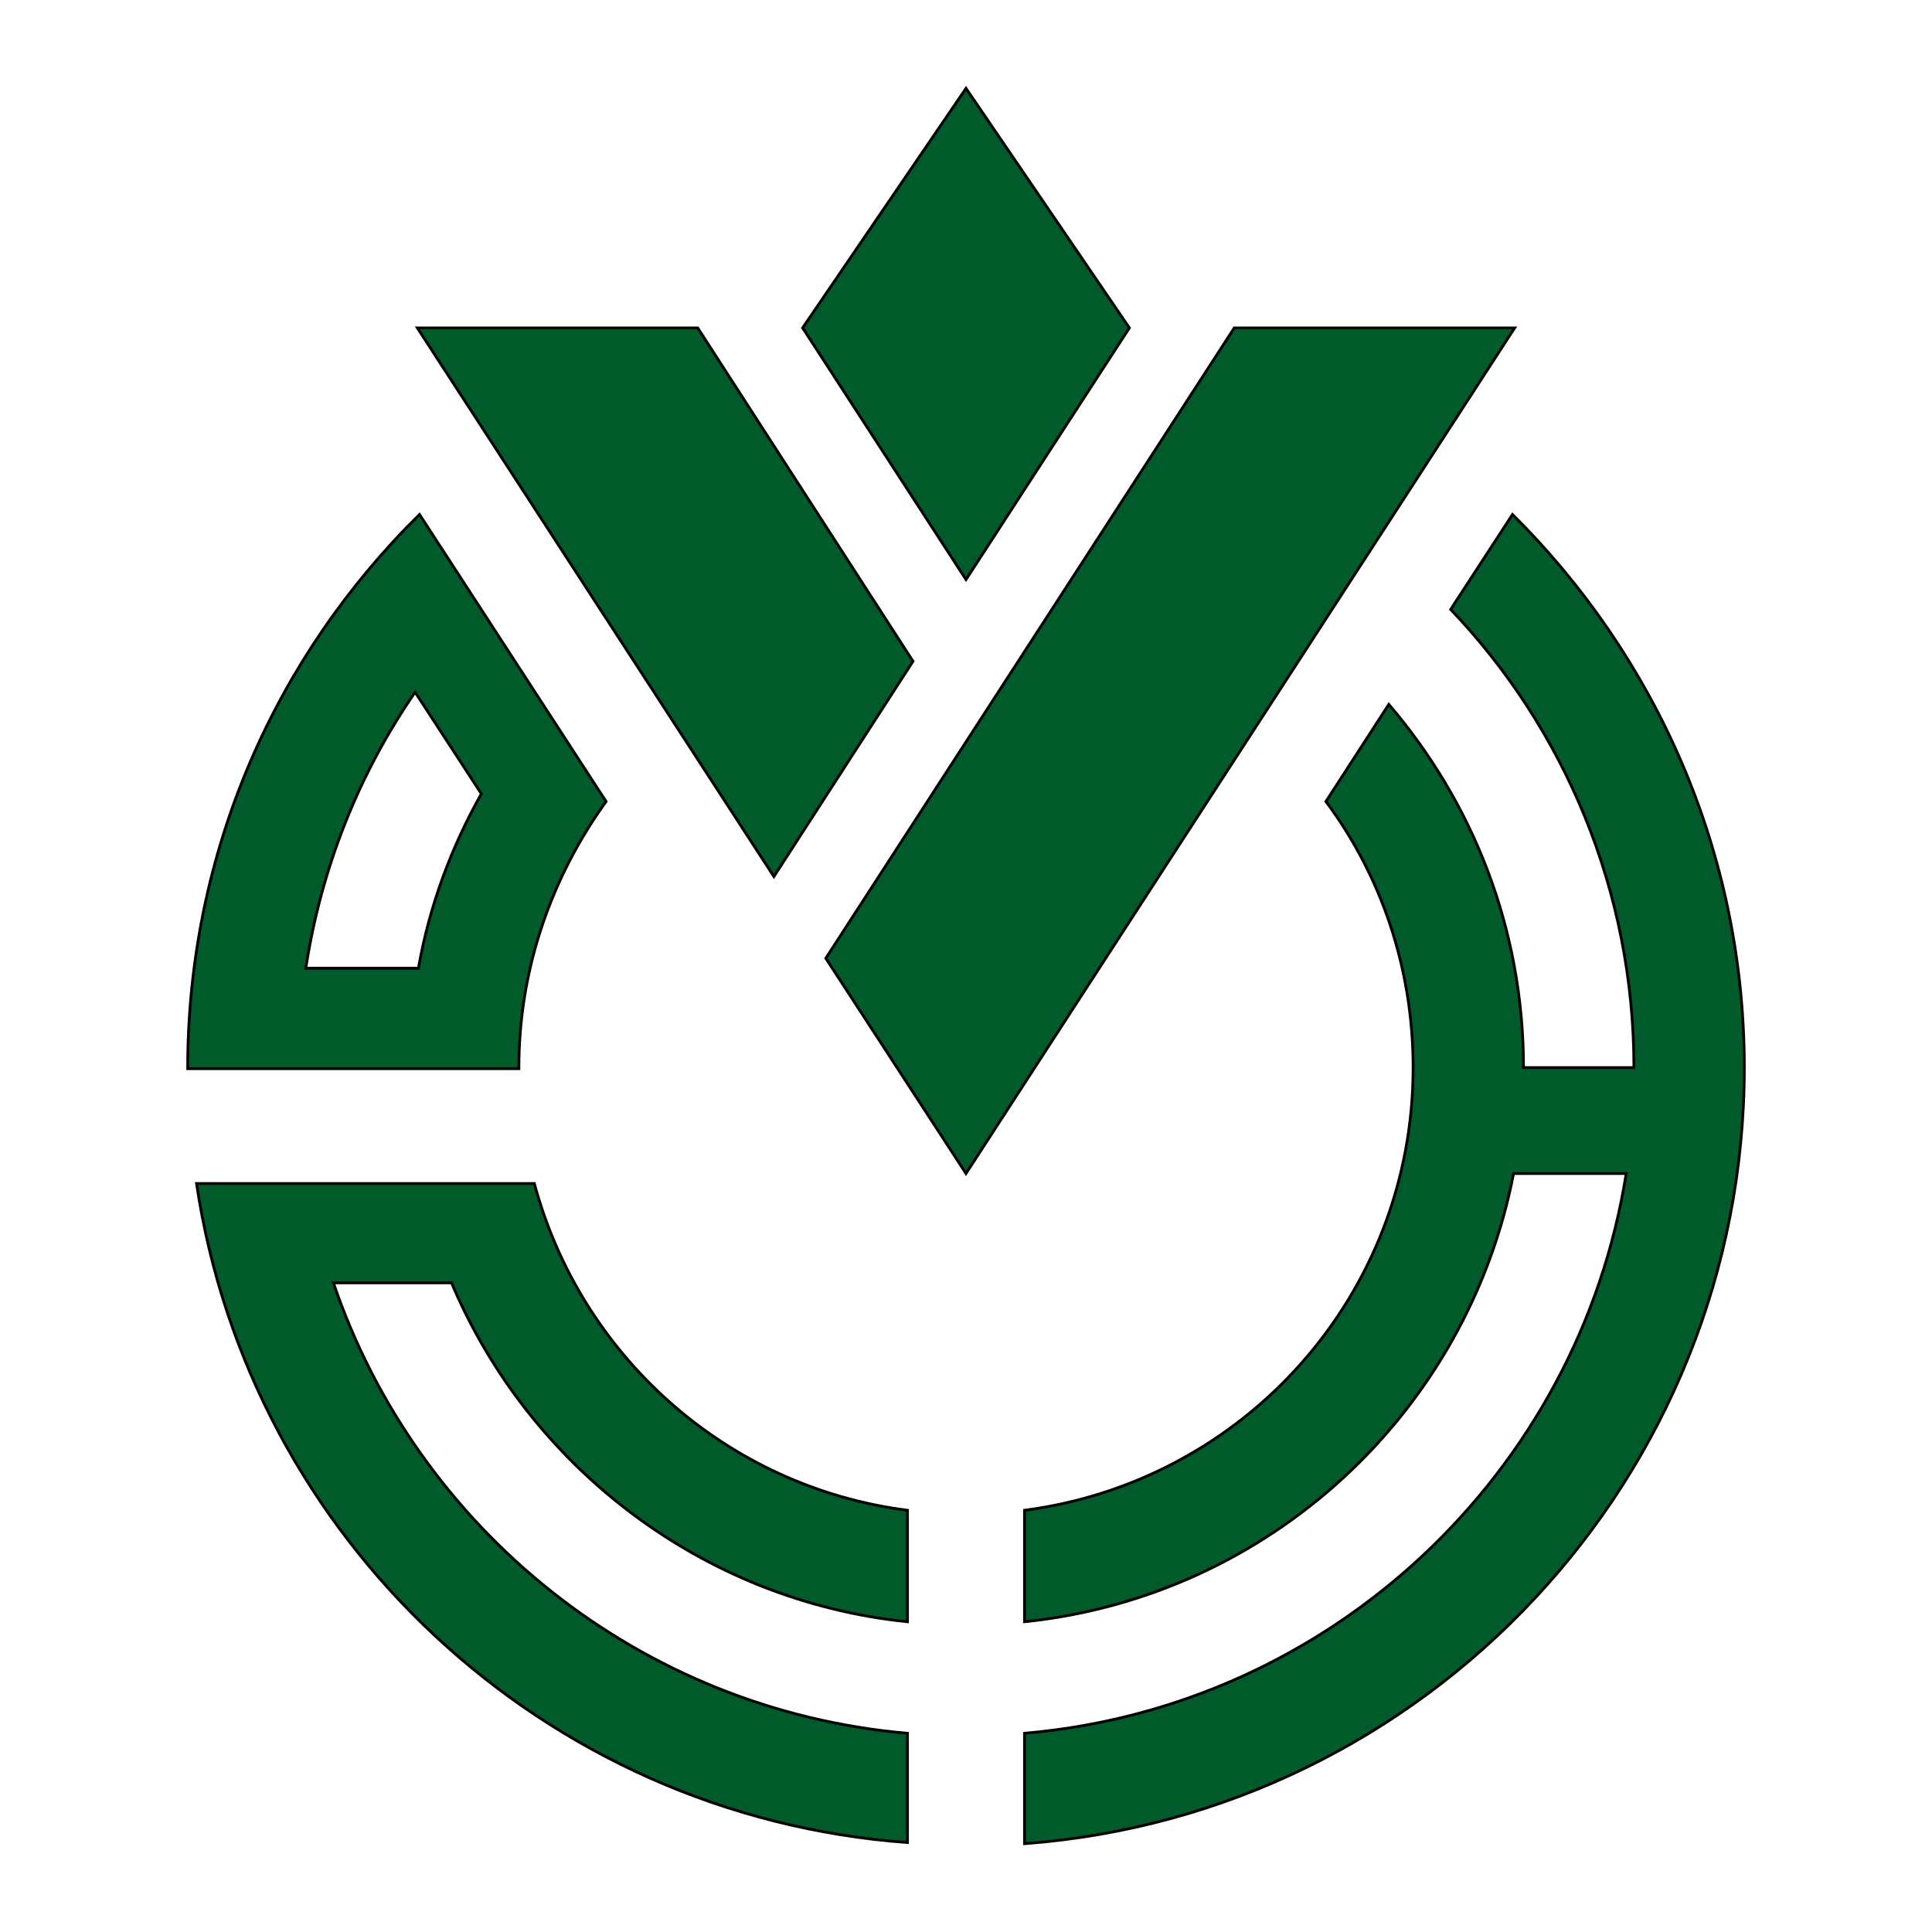 <?xml version="1.0"?>
<!-- Generator: Adobe Illustrator 18.0.0, SVG Export Plug-In . SVG Version: 6.00 Build 0)  -->
<svg
    xmlns="http://www.w3.org/2000/svg"
    xmlns:xlink="http://www.w3.org/1999/xlink"
    xmlns:svg="http://www.w3.org/2000/svg"
    xmlns:inkscape="http://www.inkscape.org/namespaces/inkscape"
    xmlns:sodipodi="http://sodipodi.sourceforge.net/DTD/sodipodi-0.dtd"
    xmlns:ns1="http://sozi.baierouge.fr"
    xmlns:dc="http://purl.org/dc/elements/1.1/"
    xmlns:cc="http://web.resource.org/cc/"
    xmlns:rdf="http://www.w3.org/1999/02/22-rdf-syntax-ns#"
    version="1.1"
    id="Layer_2"
    x="0px"
    y="0px"
    viewBox="0 0 175 175"
    style="enable-background:new 0 0 175 175;"
    xml:space="preserve"
  >
<style
      type="text/css"
    >
	.st0{fill:#005A29;stroke:#000000;stroke-width:0.25;stroke-miterlimit:10;}
</style
  >
<g
    >
	<polygon
        class="st0"
        points="87.5,52.5 102.3,29.7 102.3,29.7 87.5,8 72.7,29.7 72.7,29.7  "
    />
	<polygon
        class="st0"
        points="111.8,29.7 74.8,86.8 87.5,106.3 137.2,29.7  "
    />
	<polygon
        class="st0"
        points="82.7,59.9 63.2,29.7 37.8,29.7 70.1,79.4  "
    />
	<g
      >
		<path
          class="st0"
          d="M47,96.7c0-9,3-17.3,7.9-24.1L38,46.6c-13,12.8-21,30.5-21,50.2H47z M37.6,62.7l6,9.2    c-2.7,4.8-4.7,10.1-5.7,15.8H27.7C29.1,78.6,32.5,70.1,37.6,62.7z"
      />
		<path
          class="st0"
          d="M82.2,157c-24.2-2.1-44.4-18.5-52-40.8h10.7c7,16.6,22.7,28.8,41.3,30.7v-10.1c-16.4-2.1-29.6-14-33.8-29.6    H17.8c4.8,32.2,31.5,57.3,64.4,59.7V157z"
      />
		<path
          class="st0"
          d="M137,46.6l-5.6,8.6C141.7,66,148,80.7,148,96.7h-10c0-12.6-4.6-24-12.2-32.9l-5.7,8.8    c5,6.7,7.9,15.1,7.9,24.1c0,20.6-15.3,37.5-35.2,40.1v10.1c22.2-2.3,40.1-19,44.3-40.6h10.2c-4.3,27.1-26.7,48.3-54.5,50.7v10    c36.4-2.7,65.2-33.2,65.2-70.3C158,77.1,149.9,59.4,137,46.6z"
      />
	</g
    >
</g
  >
</svg
>
